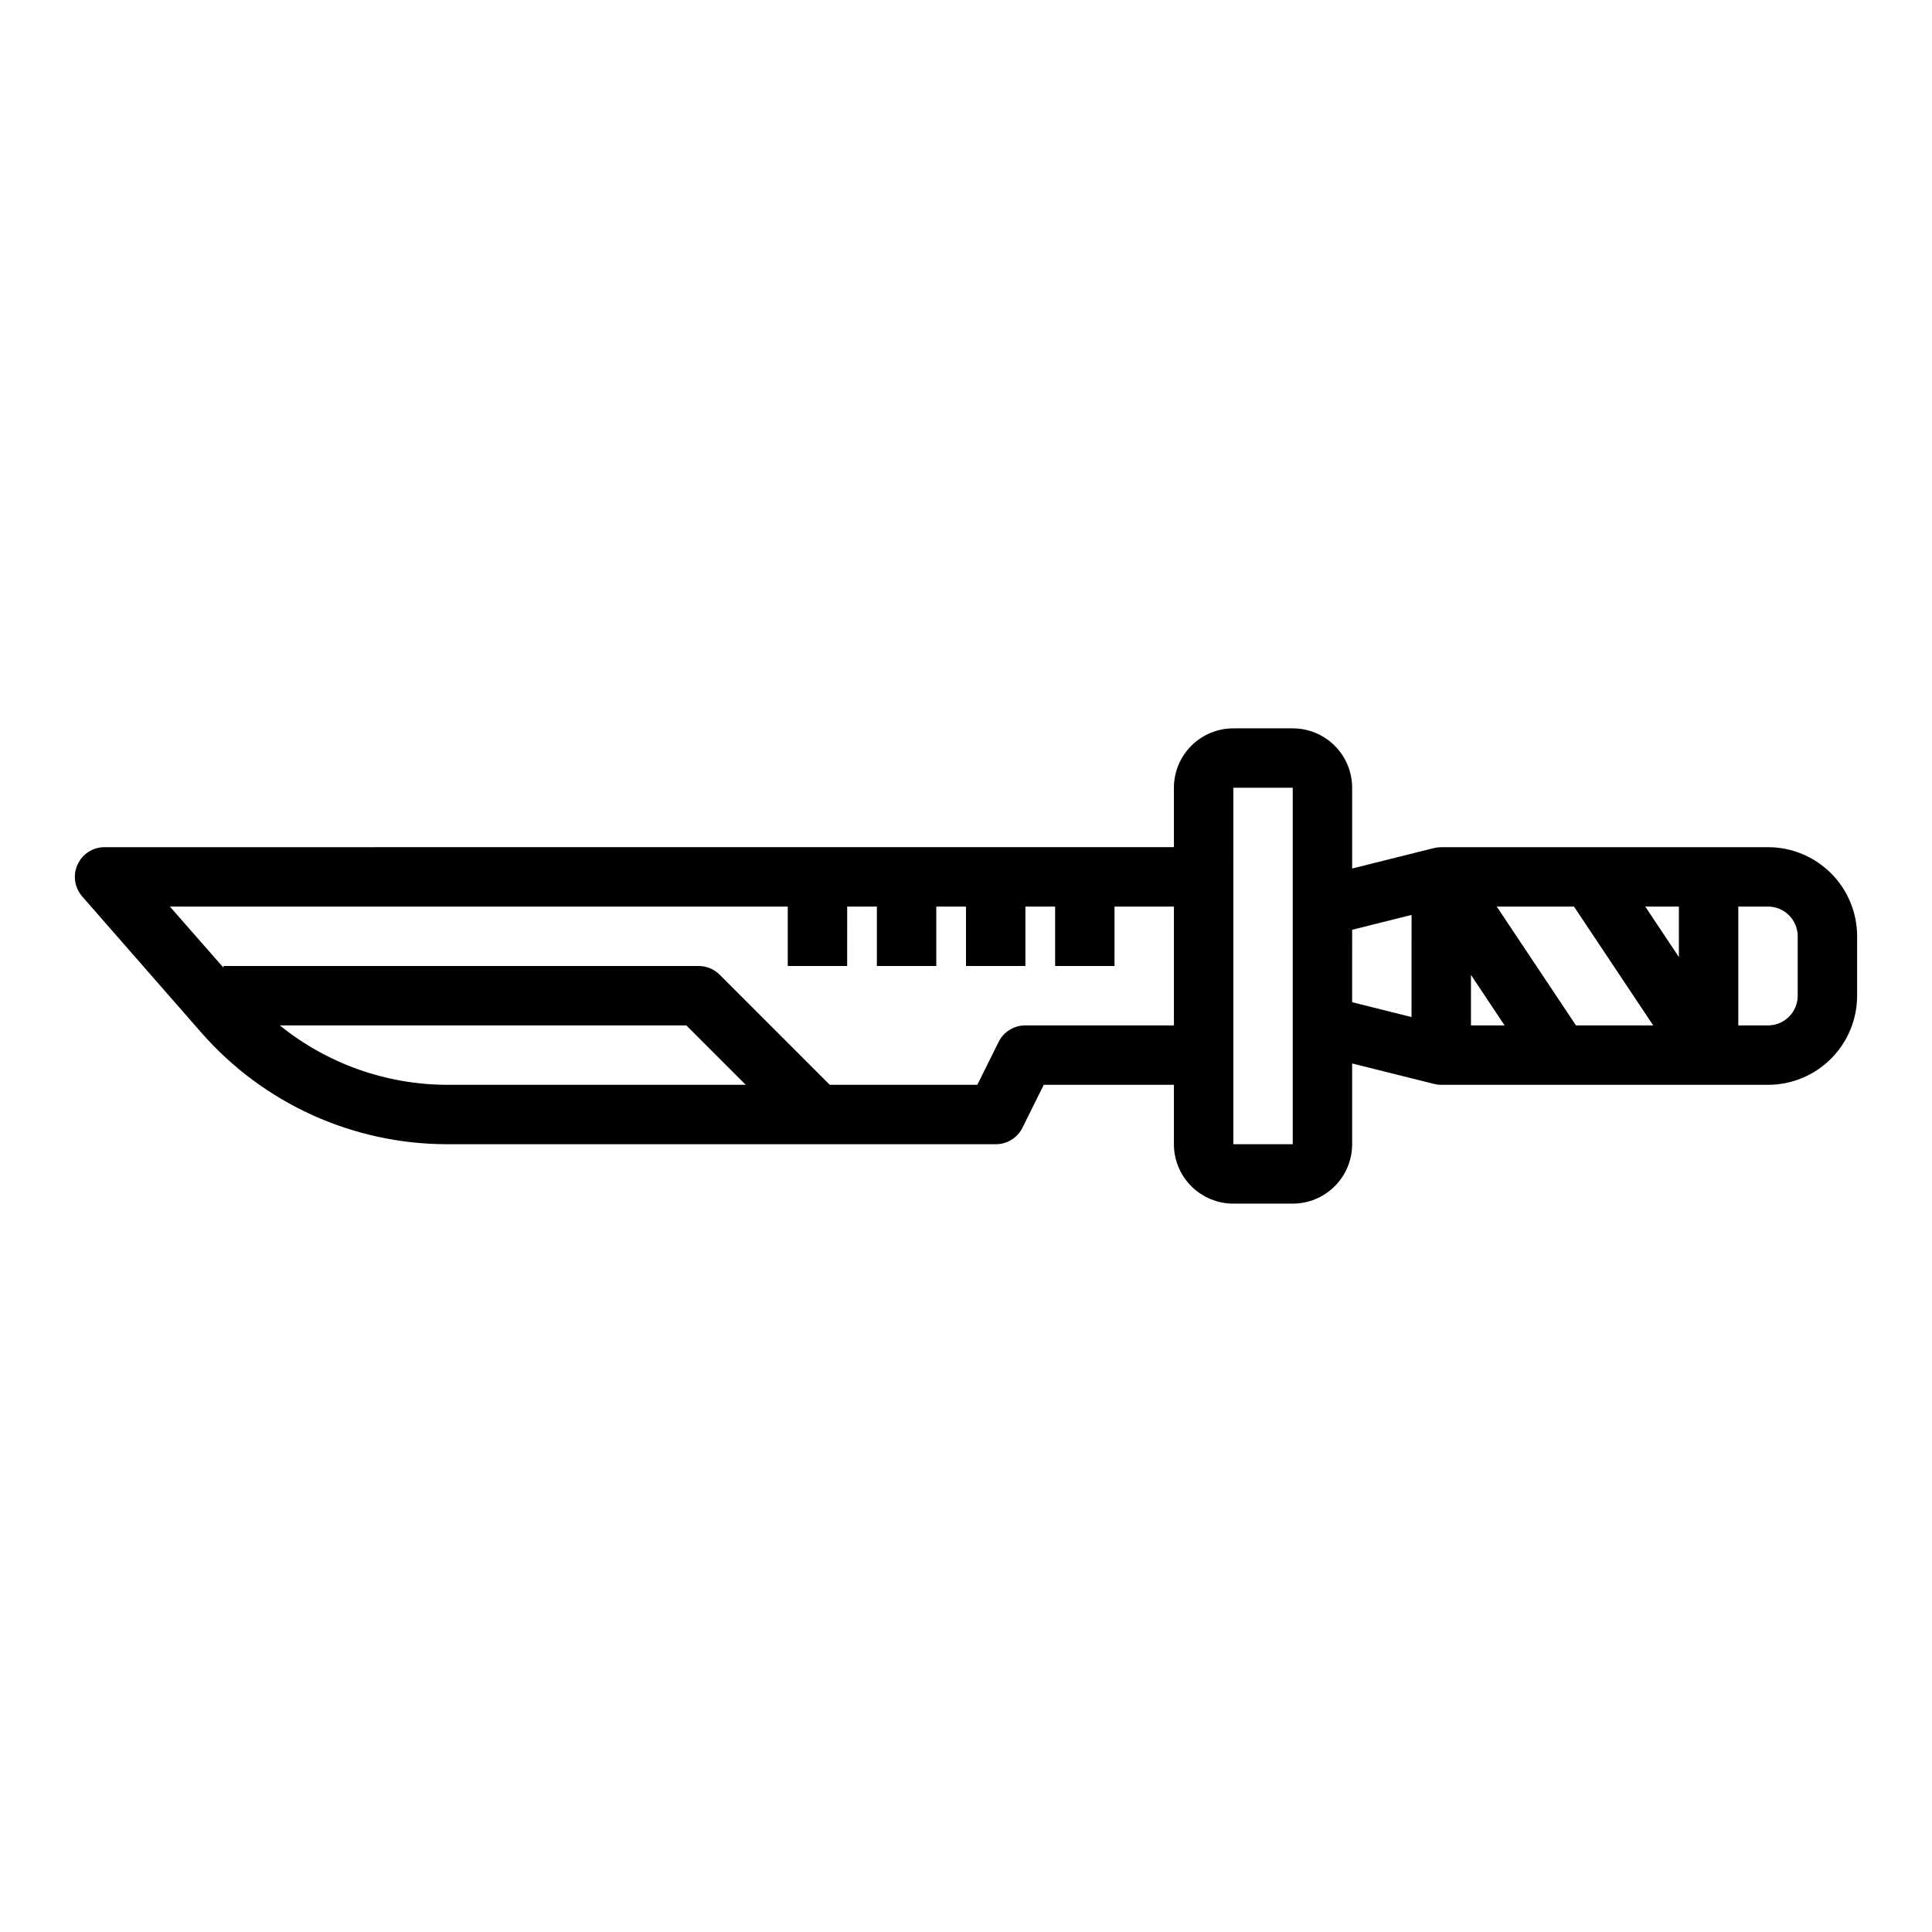 <?xml version="1.0" encoding="UTF-8"?>
<!-- Uploaded to: SVG Repo, www.svgrepo.com, Generator: SVG Repo Mixer Tools -->
<svg fill="#000000" width="800px" height="800px" version="1.1" viewBox="144 144 512 512" xmlns="http://www.w3.org/2000/svg">
 <path d="m612.54 368.51h-86.594c-0.645 0-1.285 0.078-1.91 0.234l-21.703 5.426v-21.406c0-4.176-1.66-8.18-4.613-11.133-2.953-2.953-6.957-4.609-11.133-4.609h-15.742c-4.176 0-8.18 1.656-11.133 4.609-2.953 2.953-4.613 6.957-4.613 11.133v15.742l-283.39 0.004c-3.09 0-5.894 1.809-7.168 4.621-1.277 2.812-0.789 6.113 1.246 8.438l31.574 36.094c16.445 18.793 40.203 29.57 65.176 29.566h145.33c2.996 0.016 5.746-1.672 7.086-4.352l5.652-11.391h34.492v15.742c0 4.176 1.66 8.18 4.613 11.133s6.957 4.613 11.133 4.613h15.742c4.176 0 8.18-1.66 11.133-4.613s4.613-6.957 4.613-11.133v-21.402l21.703 5.422c0.625 0.156 1.266 0.238 1.91 0.238h86.594c6.262 0 12.27-2.488 16.699-6.918 4.43-4.43 6.918-10.438 6.918-16.699v-15.746c0-6.262-2.488-12.27-6.918-16.699-4.43-4.426-10.438-6.914-16.699-6.914zm-350 62.977c-16.16-0.027-31.82-5.586-44.383-15.746h107.73l15.742 15.742zm192.56-15.746h-39.359c-2.996-0.016-5.746 1.672-7.086 4.356l-5.652 11.391h-39.105l-29.184-29.184c-1.477-1.477-3.477-2.305-5.566-2.305h-125.95v0.418l-14.172-16.164h163.74v15.742h15.742l0.004-15.742h7.871v15.742h15.742v-15.742h7.871v15.742h15.742l0.004-15.742h7.871v15.742h15.742l0.004-15.742h15.742zm15.742 31.488 0.004-94.465h15.742v94.465zm47.23-33.699-15.742-3.938 0.004-19.191 15.742-3.938zm15.75 2.211v-13.383l8.91 13.383zm27.828 0-20.996-31.488h20.469l20.996 31.488zm27.273-18.105-8.91-13.383h8.91zm31.488 10.234c0 2.086-0.828 4.09-2.305 5.566s-3.477 2.305-5.566 2.305h-7.871v-31.488h7.871c2.09 0 4.09 0.828 5.566 2.305 1.477 1.477 2.305 3.481 2.305 5.566z"/>
</svg>